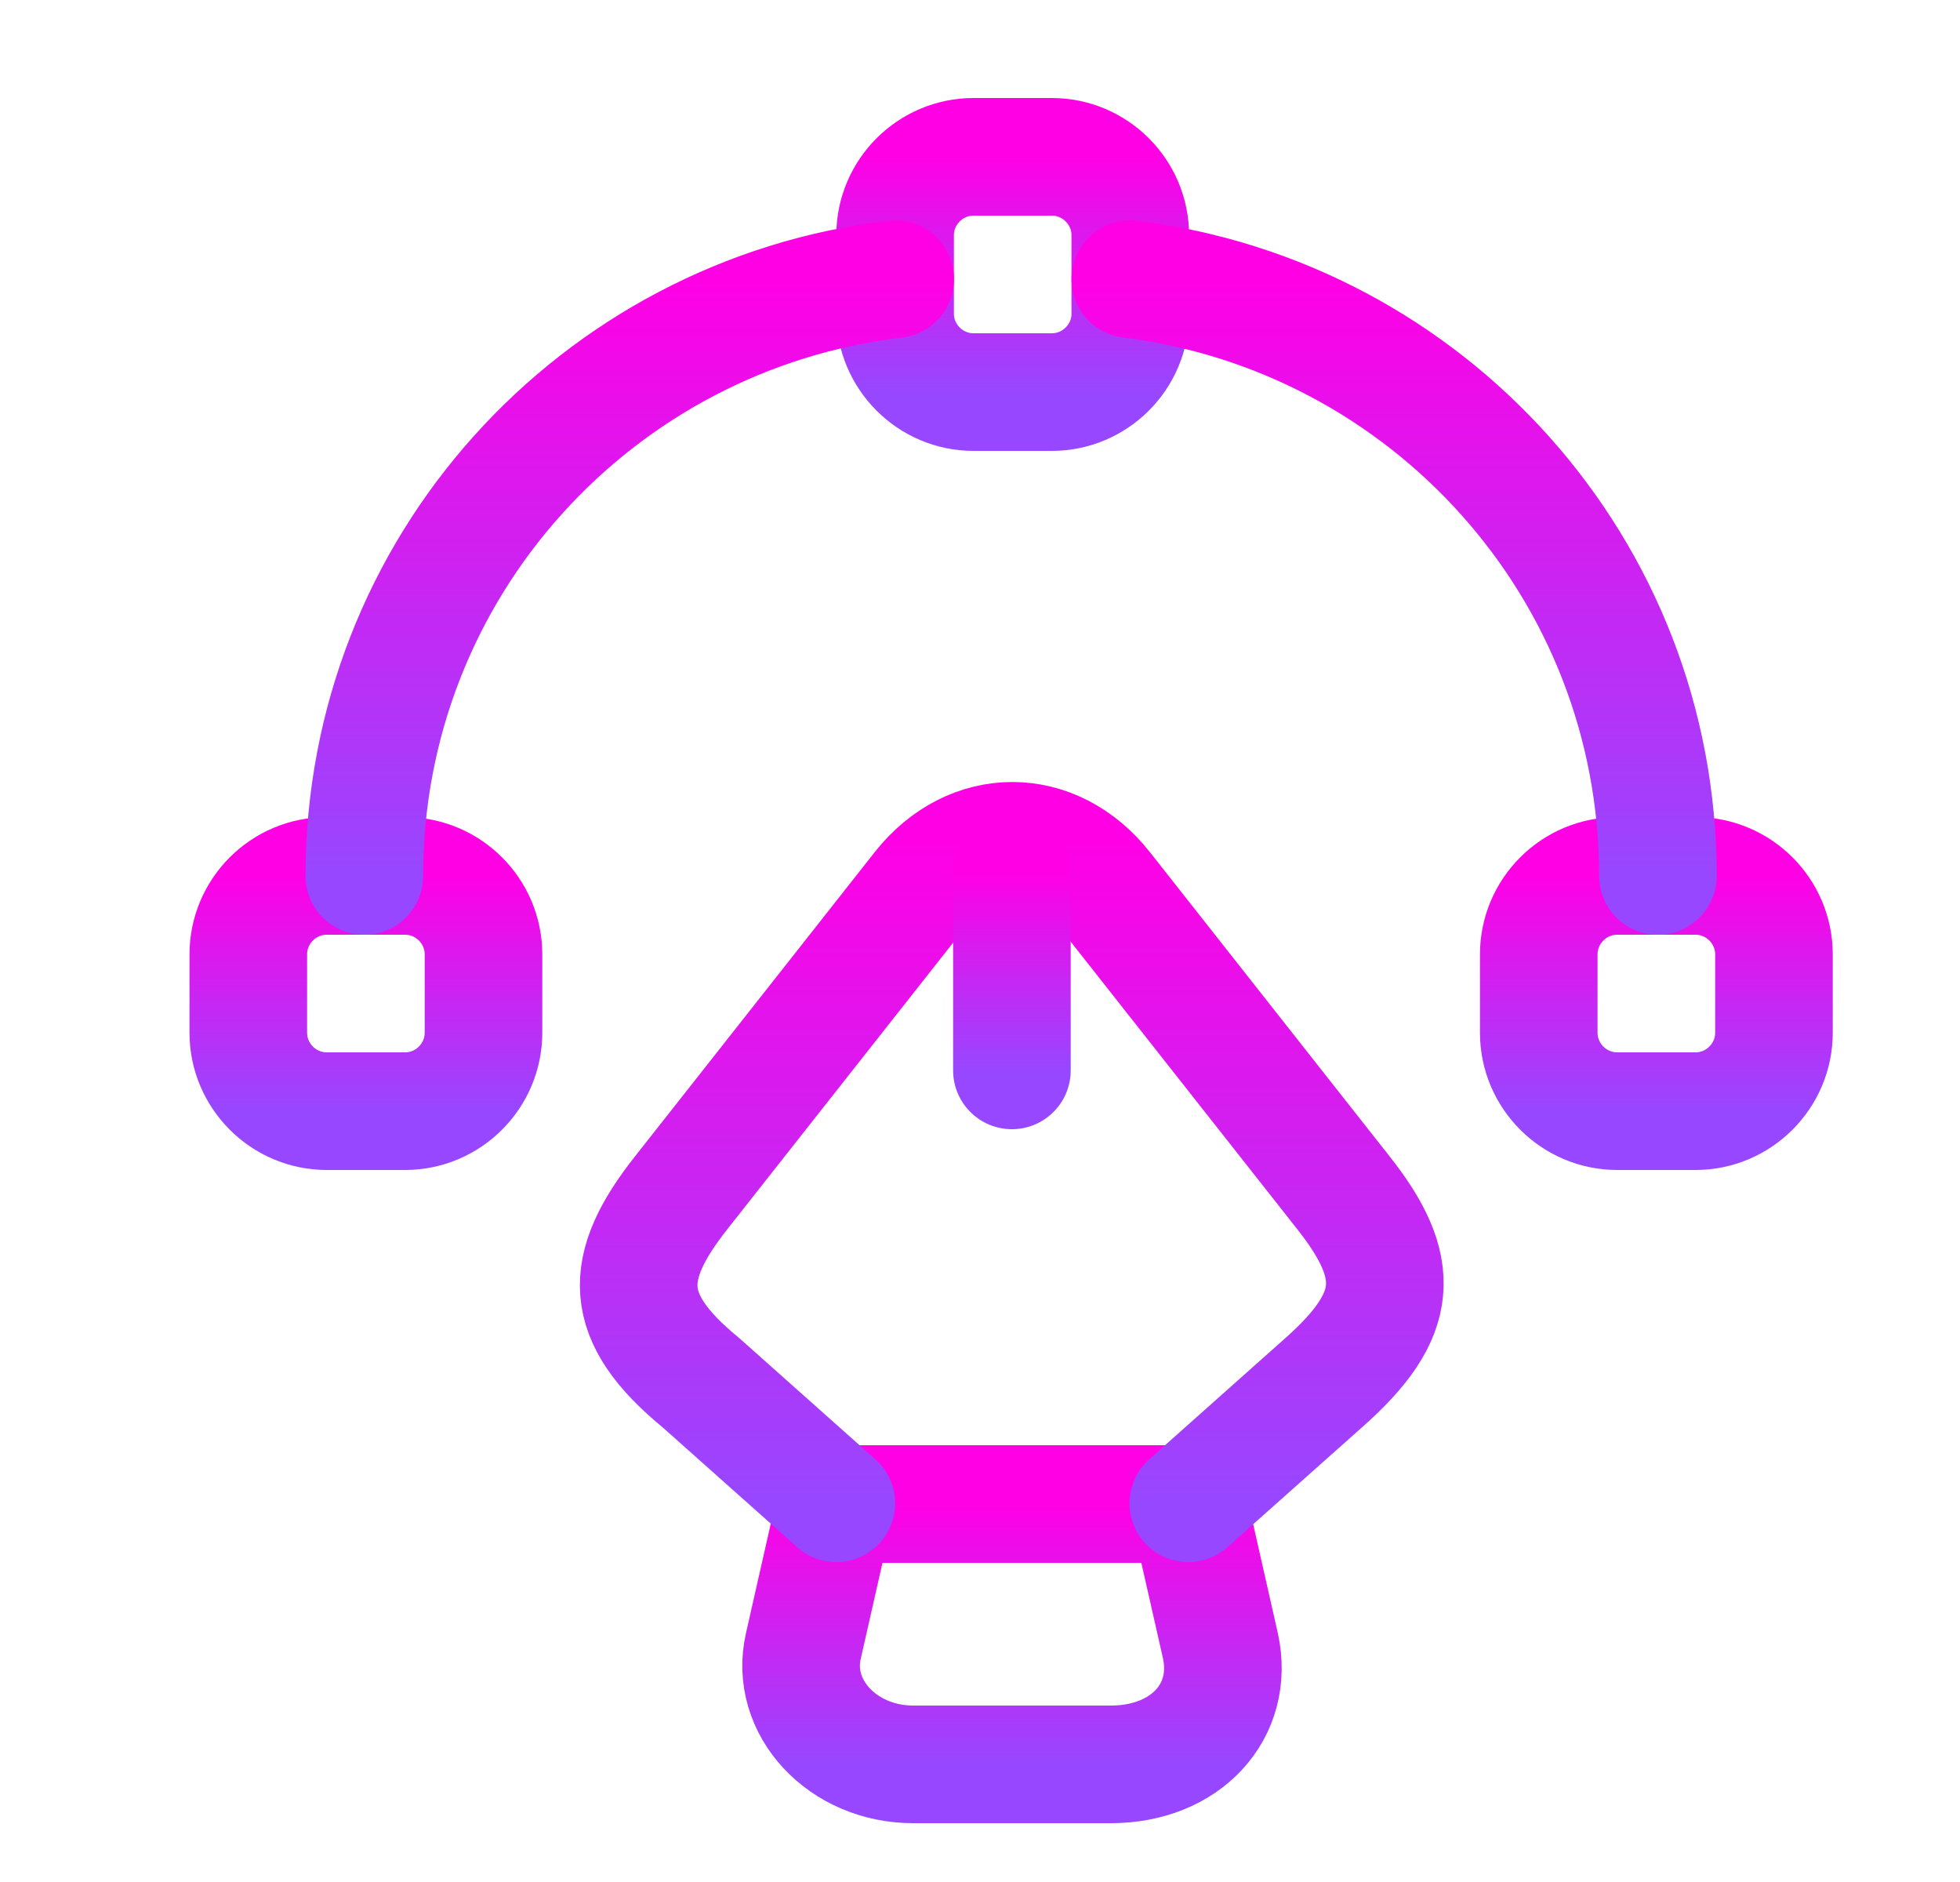 <svg width="25" height="24" viewBox="0 0 25 24" fill="none" xmlns="http://www.w3.org/2000/svg">
<g id="vuesax/linear/pen-tool-2">
<g id="pen-tool-2">
<g id="Group">
<g id="Group_2">
<path id="Vector" d="M11.647 22.5H14.167C15.127 22.5 15.747 21.82 15.567 20.99L15.157 19.18H10.657L10.247 20.99C10.067 21.77 10.747 22.5 11.647 22.5Z" stroke="url(#paint0_linear_3122_7211)" stroke-width="1.5" stroke-linecap="round" stroke-linejoin="round"/>
<path id="Vector_2" d="M15.157 19.17L16.887 17.63C17.857 16.77 17.897 16.17 17.127 15.2L14.077 11.33C13.437 10.52 12.387 10.52 11.747 11.33L8.697 15.2C7.927 16.17 7.927 16.8 8.937 17.63L10.667 19.17" stroke="url(#paint1_linear_3122_7211)" stroke-width="1.5" stroke-linecap="round" stroke-linejoin="round"/>
<path id="Vector_3" d="M12.907 11.12V13.65" stroke="url(#paint2_linear_3122_7211)" stroke-width="1.5" stroke-linecap="round" stroke-linejoin="round"/>
</g>
</g>
<g id="Group_3">
<path id="Vector_4" d="M13.417 5H12.417C11.867 5 11.417 4.55 11.417 4V3C11.417 2.45 11.867 2 12.417 2H13.417C13.967 2 14.417 2.45 14.417 3V4C14.417 4.55 13.967 5 13.417 5Z" stroke="url(#paint3_linear_3122_7211)" stroke-width="1.5" stroke-linecap="round" stroke-linejoin="round"/>
<path id="Vector_5" d="M4.167 14.17H5.167C5.717 14.17 6.167 13.72 6.167 13.17V12.17C6.167 11.62 5.717 11.17 5.167 11.17H4.167C3.617 11.17 3.167 11.62 3.167 12.17V13.17C3.167 13.72 3.617 14.17 4.167 14.17Z" stroke="url(#paint4_linear_3122_7211)" stroke-width="1.5" stroke-linecap="round" stroke-linejoin="round"/>
<path id="Vector_6" d="M21.627 14.17H20.627C20.077 14.17 19.627 13.72 19.627 13.17V12.17C19.627 11.62 20.077 11.17 20.627 11.17H21.627C22.177 11.17 22.627 11.62 22.627 12.17V13.17C22.627 13.72 22.177 14.17 21.627 14.17Z" stroke="url(#paint5_linear_3122_7211)" stroke-width="1.5" stroke-linecap="round" stroke-linejoin="round"/>
<path id="Vector_7" d="M11.418 3.56C7.607 4.01 4.647 7.24 4.647 11.17" stroke="url(#paint6_linear_3122_7211)" stroke-width="1.5" stroke-linecap="round" stroke-linejoin="round"/>
<path id="Vector_8" d="M21.147 11.17C21.147 7.25 18.207 4.03 14.417 3.56" stroke="url(#paint7_linear_3122_7211)" stroke-width="1.5" stroke-linecap="round" stroke-linejoin="round"/>
</g>
</g>
</g>
<defs>
<linearGradient id="paint0_linear_3122_7211" x1="12.908" y1="19.18" x2="12.908" y2="22.5" gradientUnits="userSpaceOnUse">
<stop stop-color="#FF00E5"/>
<stop offset="1" stop-color="#9747FF"/>
</linearGradient>
<linearGradient id="paint1_linear_3122_7211" x1="12.905" y1="10.723" x2="12.905" y2="19.17" gradientUnits="userSpaceOnUse">
<stop stop-color="#FF00E5"/>
<stop offset="1" stop-color="#9747FF"/>
</linearGradient>
<linearGradient id="paint2_linear_3122_7211" x1="13.407" y1="11.12" x2="13.407" y2="13.65" gradientUnits="userSpaceOnUse">
<stop stop-color="#FF00E5"/>
<stop offset="1" stop-color="#9747FF"/>
</linearGradient>
<linearGradient id="paint3_linear_3122_7211" x1="12.917" y1="2" x2="12.917" y2="5" gradientUnits="userSpaceOnUse">
<stop stop-color="#FF00E5"/>
<stop offset="1" stop-color="#9747FF"/>
</linearGradient>
<linearGradient id="paint4_linear_3122_7211" x1="4.667" y1="11.17" x2="4.667" y2="14.17" gradientUnits="userSpaceOnUse">
<stop stop-color="#FF00E5"/>
<stop offset="1" stop-color="#9747FF"/>
</linearGradient>
<linearGradient id="paint5_linear_3122_7211" x1="21.127" y1="11.17" x2="21.127" y2="14.17" gradientUnits="userSpaceOnUse">
<stop stop-color="#FF00E5"/>
<stop offset="1" stop-color="#9747FF"/>
</linearGradient>
<linearGradient id="paint6_linear_3122_7211" x1="8.032" y1="3.56" x2="8.032" y2="11.17" gradientUnits="userSpaceOnUse">
<stop stop-color="#FF00E5"/>
<stop offset="1" stop-color="#9747FF"/>
</linearGradient>
<linearGradient id="paint7_linear_3122_7211" x1="17.782" y1="3.56" x2="17.782" y2="11.17" gradientUnits="userSpaceOnUse">
<stop stop-color="#FF00E5"/>
<stop offset="1" stop-color="#9747FF"/>
</linearGradient>
</defs>
</svg>
